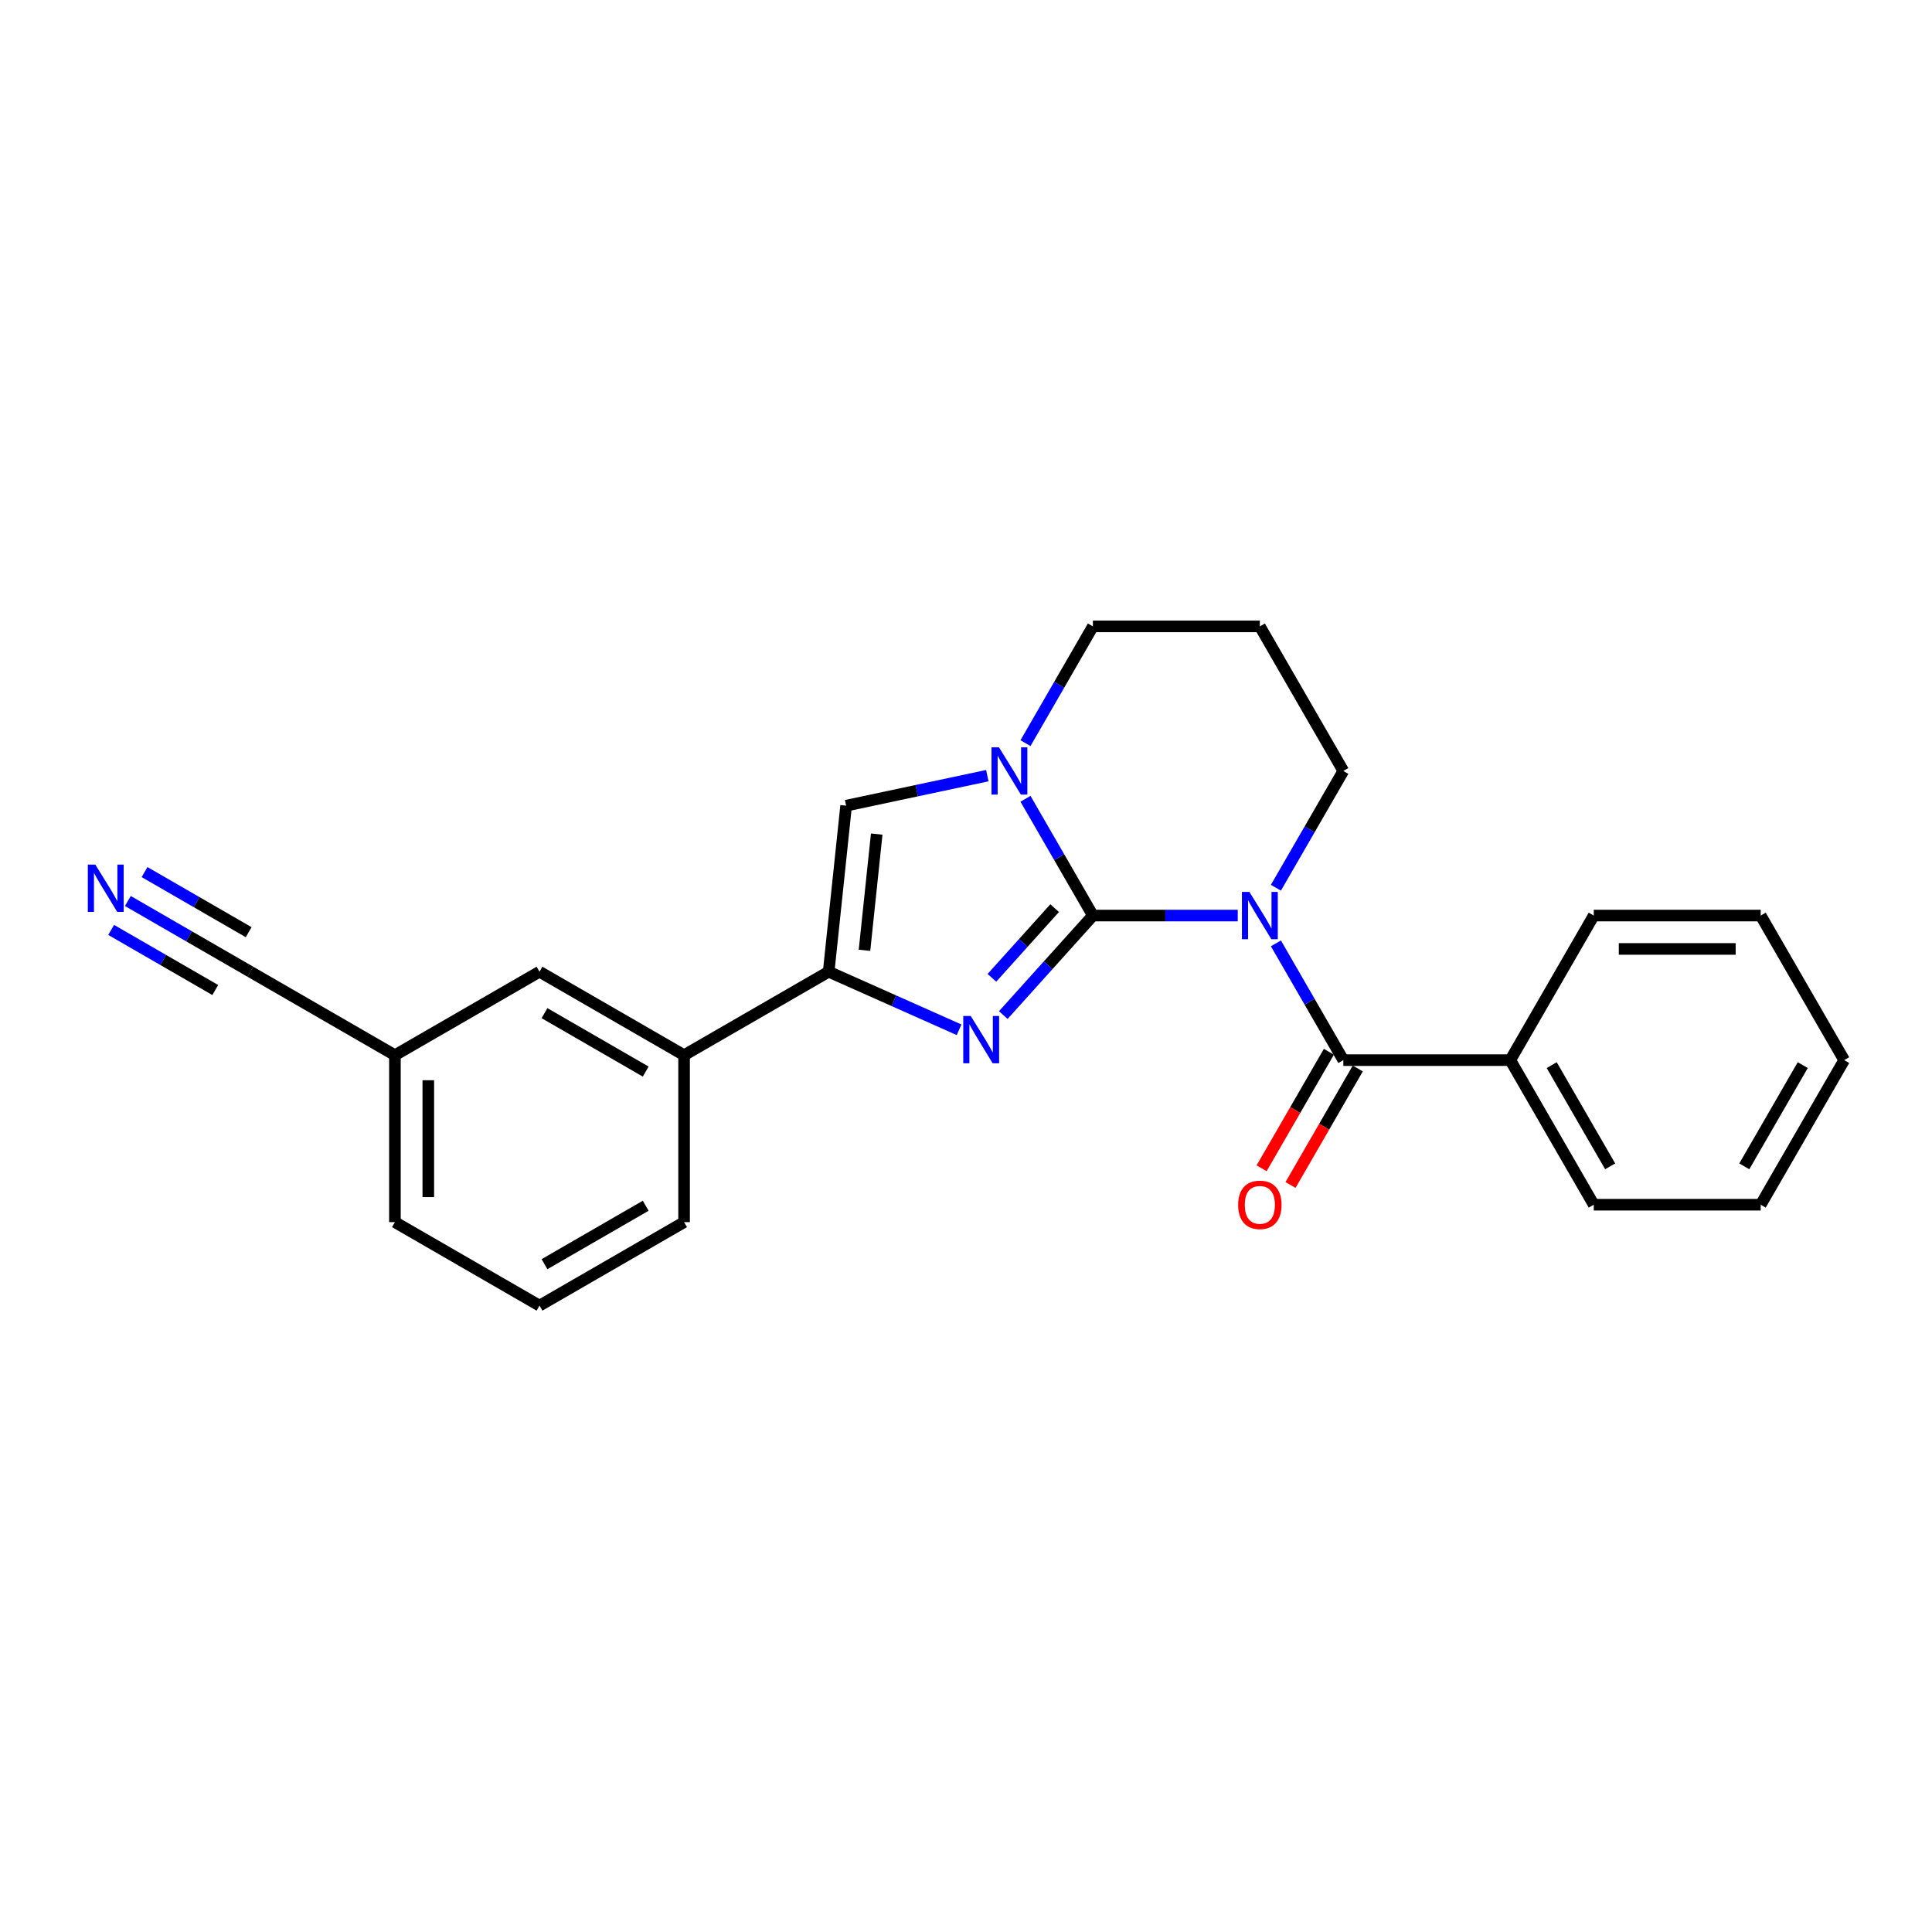 <?xml version='1.0' encoding='iso-8859-1'?>
<svg version='1.1' baseProfile='full'
              xmlns='http://www.w3.org/2000/svg'
                      xmlns:rdkit='http://www.rdkit.org/xml'
                      xmlns:xlink='http://www.w3.org/1999/xlink'
                  xml:space='preserve'
width='1000px' height='1000px' viewBox='0 0 1000 1000'>
<!-- END OF HEADER -->
<rect style='opacity:1.0;fill:#FFFFFF;stroke:none' width='1000' height='1000' x='0' y='0'> </rect>
<path class='bond-0' d='M 565.683,473.888 L 603.17,473.888' style='fill:none;fill-rule:evenodd;stroke:#000000;stroke-width:6px;stroke-linecap:butt;stroke-linejoin:miter;stroke-opacity:1' />
<path class='bond-0' d='M 603.17,473.888 L 640.656,473.888' style='fill:none;fill-rule:evenodd;stroke:#0000FF;stroke-width:6px;stroke-linecap:butt;stroke-linejoin:miter;stroke-opacity:1' />
<path class='bond-1' d='M 565.683,473.888 L 542.493,499.643' style='fill:none;fill-rule:evenodd;stroke:#000000;stroke-width:6px;stroke-linecap:butt;stroke-linejoin:miter;stroke-opacity:1' />
<path class='bond-1' d='M 542.493,499.643 L 519.302,525.399' style='fill:none;fill-rule:evenodd;stroke:#0000FF;stroke-width:6px;stroke-linecap:butt;stroke-linejoin:miter;stroke-opacity:1' />
<path class='bond-1' d='M 545.883,470.05 L 529.649,488.079' style='fill:none;fill-rule:evenodd;stroke:#000000;stroke-width:6px;stroke-linecap:butt;stroke-linejoin:miter;stroke-opacity:1' />
<path class='bond-1' d='M 529.649,488.079 L 513.416,506.108' style='fill:none;fill-rule:evenodd;stroke:#0000FF;stroke-width:6px;stroke-linecap:butt;stroke-linejoin:miter;stroke-opacity:1' />
<path class='bond-2' d='M 565.683,473.888 L 548.236,443.668' style='fill:none;fill-rule:evenodd;stroke:#000000;stroke-width:6px;stroke-linecap:butt;stroke-linejoin:miter;stroke-opacity:1' />
<path class='bond-2' d='M 548.236,443.668 L 530.788,413.448' style='fill:none;fill-rule:evenodd;stroke:#0000FF;stroke-width:6px;stroke-linecap:butt;stroke-linejoin:miter;stroke-opacity:1' />
<path class='bond-4' d='M 660.409,488.284 L 677.856,518.504' style='fill:none;fill-rule:evenodd;stroke:#0000FF;stroke-width:6px;stroke-linecap:butt;stroke-linejoin:miter;stroke-opacity:1' />
<path class='bond-4' d='M 677.856,518.504 L 695.304,548.724' style='fill:none;fill-rule:evenodd;stroke:#000000;stroke-width:6px;stroke-linecap:butt;stroke-linejoin:miter;stroke-opacity:1' />
<path class='bond-11' d='M 660.409,459.491 L 677.856,429.271' style='fill:none;fill-rule:evenodd;stroke:#0000FF;stroke-width:6px;stroke-linecap:butt;stroke-linejoin:miter;stroke-opacity:1' />
<path class='bond-11' d='M 677.856,429.271 L 695.304,399.051' style='fill:none;fill-rule:evenodd;stroke:#000000;stroke-width:6px;stroke-linecap:butt;stroke-linejoin:miter;stroke-opacity:1' />
<path class='bond-3' d='M 496.42,533.012 L 462.669,517.985' style='fill:none;fill-rule:evenodd;stroke:#0000FF;stroke-width:6px;stroke-linecap:butt;stroke-linejoin:miter;stroke-opacity:1' />
<path class='bond-3' d='M 462.669,517.985 L 428.918,502.958' style='fill:none;fill-rule:evenodd;stroke:#000000;stroke-width:6px;stroke-linecap:butt;stroke-linejoin:miter;stroke-opacity:1' />
<path class='bond-5' d='M 511.035,401.483 L 474.493,409.25' style='fill:none;fill-rule:evenodd;stroke:#0000FF;stroke-width:6px;stroke-linecap:butt;stroke-linejoin:miter;stroke-opacity:1' />
<path class='bond-5' d='M 474.493,409.25 L 437.951,417.017' style='fill:none;fill-rule:evenodd;stroke:#000000;stroke-width:6px;stroke-linecap:butt;stroke-linejoin:miter;stroke-opacity:1' />
<path class='bond-14' d='M 530.788,384.654 L 548.236,354.434' style='fill:none;fill-rule:evenodd;stroke:#0000FF;stroke-width:6px;stroke-linecap:butt;stroke-linejoin:miter;stroke-opacity:1' />
<path class='bond-14' d='M 548.236,354.434 L 565.683,324.214' style='fill:none;fill-rule:evenodd;stroke:#000000;stroke-width:6px;stroke-linecap:butt;stroke-linejoin:miter;stroke-opacity:1' />
<path class='bond-7' d='M 428.918,502.958 L 354.082,546.165' style='fill:none;fill-rule:evenodd;stroke:#000000;stroke-width:6px;stroke-linecap:butt;stroke-linejoin:miter;stroke-opacity:1' />
<path class='bond-24' d='M 428.918,502.958 L 437.951,417.017' style='fill:none;fill-rule:evenodd;stroke:#000000;stroke-width:6px;stroke-linecap:butt;stroke-linejoin:miter;stroke-opacity:1' />
<path class='bond-24' d='M 447.461,491.873 L 453.784,431.715' style='fill:none;fill-rule:evenodd;stroke:#000000;stroke-width:6px;stroke-linecap:butt;stroke-linejoin:miter;stroke-opacity:1' />
<path class='bond-9' d='M 687.82,544.403 L 670.413,574.554' style='fill:none;fill-rule:evenodd;stroke:#000000;stroke-width:6px;stroke-linecap:butt;stroke-linejoin:miter;stroke-opacity:1' />
<path class='bond-9' d='M 670.413,574.554 L 653.005,604.705' style='fill:none;fill-rule:evenodd;stroke:#FF0000;stroke-width:6px;stroke-linecap:butt;stroke-linejoin:miter;stroke-opacity:1' />
<path class='bond-9' d='M 702.788,553.045 L 685.38,583.196' style='fill:none;fill-rule:evenodd;stroke:#000000;stroke-width:6px;stroke-linecap:butt;stroke-linejoin:miter;stroke-opacity:1' />
<path class='bond-9' d='M 685.38,583.196 L 667.972,613.347' style='fill:none;fill-rule:evenodd;stroke:#FF0000;stroke-width:6px;stroke-linecap:butt;stroke-linejoin:miter;stroke-opacity:1' />
<path class='bond-10' d='M 695.304,548.724 L 781.718,548.724' style='fill:none;fill-rule:evenodd;stroke:#000000;stroke-width:6px;stroke-linecap:butt;stroke-linejoin:miter;stroke-opacity:1' />
<path class='bond-6' d='M 66.177,466.357 L 97.874,484.657' style='fill:none;fill-rule:evenodd;stroke:#0000FF;stroke-width:6px;stroke-linecap:butt;stroke-linejoin:miter;stroke-opacity:1' />
<path class='bond-6' d='M 97.874,484.657 L 129.572,502.958' style='fill:none;fill-rule:evenodd;stroke:#000000;stroke-width:6px;stroke-linecap:butt;stroke-linejoin:miter;stroke-opacity:1' />
<path class='bond-6' d='M 57.535,481.324 L 84.478,496.879' style='fill:none;fill-rule:evenodd;stroke:#0000FF;stroke-width:6px;stroke-linecap:butt;stroke-linejoin:miter;stroke-opacity:1' />
<path class='bond-6' d='M 84.478,496.879 L 111.421,512.435' style='fill:none;fill-rule:evenodd;stroke:#000000;stroke-width:6px;stroke-linecap:butt;stroke-linejoin:miter;stroke-opacity:1' />
<path class='bond-6' d='M 74.818,451.389 L 101.761,466.945' style='fill:none;fill-rule:evenodd;stroke:#0000FF;stroke-width:6px;stroke-linecap:butt;stroke-linejoin:miter;stroke-opacity:1' />
<path class='bond-6' d='M 101.761,466.945 L 128.704,482.5' style='fill:none;fill-rule:evenodd;stroke:#000000;stroke-width:6px;stroke-linecap:butt;stroke-linejoin:miter;stroke-opacity:1' />
<path class='bond-12' d='M 354.082,546.165 L 279.245,502.958' style='fill:none;fill-rule:evenodd;stroke:#000000;stroke-width:6px;stroke-linecap:butt;stroke-linejoin:miter;stroke-opacity:1' />
<path class='bond-12' d='M 334.215,554.651 L 281.829,524.406' style='fill:none;fill-rule:evenodd;stroke:#000000;stroke-width:6px;stroke-linecap:butt;stroke-linejoin:miter;stroke-opacity:1' />
<path class='bond-16' d='M 354.082,546.165 L 354.082,632.579' style='fill:none;fill-rule:evenodd;stroke:#000000;stroke-width:6px;stroke-linecap:butt;stroke-linejoin:miter;stroke-opacity:1' />
<path class='bond-8' d='M 129.572,502.958 L 204.409,546.165' style='fill:none;fill-rule:evenodd;stroke:#000000;stroke-width:6px;stroke-linecap:butt;stroke-linejoin:miter;stroke-opacity:1' />
<path class='bond-18' d='M 781.718,548.724 L 824.925,623.561' style='fill:none;fill-rule:evenodd;stroke:#000000;stroke-width:6px;stroke-linecap:butt;stroke-linejoin:miter;stroke-opacity:1' />
<path class='bond-18' d='M 803.166,551.308 L 833.411,603.694' style='fill:none;fill-rule:evenodd;stroke:#000000;stroke-width:6px;stroke-linecap:butt;stroke-linejoin:miter;stroke-opacity:1' />
<path class='bond-19' d='M 781.718,548.724 L 824.925,473.888' style='fill:none;fill-rule:evenodd;stroke:#000000;stroke-width:6px;stroke-linecap:butt;stroke-linejoin:miter;stroke-opacity:1' />
<path class='bond-25' d='M 695.304,399.051 L 652.097,324.214' style='fill:none;fill-rule:evenodd;stroke:#000000;stroke-width:6px;stroke-linecap:butt;stroke-linejoin:miter;stroke-opacity:1' />
<path class='bond-13' d='M 279.245,502.958 L 204.409,546.165' style='fill:none;fill-rule:evenodd;stroke:#000000;stroke-width:6px;stroke-linecap:butt;stroke-linejoin:miter;stroke-opacity:1' />
<path class='bond-26' d='M 204.409,546.165 L 204.409,632.579' style='fill:none;fill-rule:evenodd;stroke:#000000;stroke-width:6px;stroke-linecap:butt;stroke-linejoin:miter;stroke-opacity:1' />
<path class='bond-26' d='M 221.691,559.127 L 221.691,619.617' style='fill:none;fill-rule:evenodd;stroke:#000000;stroke-width:6px;stroke-linecap:butt;stroke-linejoin:miter;stroke-opacity:1' />
<path class='bond-15' d='M 565.683,324.214 L 652.097,324.214' style='fill:none;fill-rule:evenodd;stroke:#000000;stroke-width:6px;stroke-linecap:butt;stroke-linejoin:miter;stroke-opacity:1' />
<path class='bond-17' d='M 354.082,632.579 L 279.245,675.786' style='fill:none;fill-rule:evenodd;stroke:#000000;stroke-width:6px;stroke-linecap:butt;stroke-linejoin:miter;stroke-opacity:1' />
<path class='bond-17' d='M 334.215,624.092 L 281.829,654.337' style='fill:none;fill-rule:evenodd;stroke:#000000;stroke-width:6px;stroke-linecap:butt;stroke-linejoin:miter;stroke-opacity:1' />
<path class='bond-20' d='M 279.245,675.786 L 204.409,632.579' style='fill:none;fill-rule:evenodd;stroke:#000000;stroke-width:6px;stroke-linecap:butt;stroke-linejoin:miter;stroke-opacity:1' />
<path class='bond-22' d='M 824.925,623.561 L 911.339,623.561' style='fill:none;fill-rule:evenodd;stroke:#000000;stroke-width:6px;stroke-linecap:butt;stroke-linejoin:miter;stroke-opacity:1' />
<path class='bond-21' d='M 824.925,473.888 L 911.339,473.888' style='fill:none;fill-rule:evenodd;stroke:#000000;stroke-width:6px;stroke-linecap:butt;stroke-linejoin:miter;stroke-opacity:1' />
<path class='bond-21' d='M 837.887,491.17 L 898.376,491.17' style='fill:none;fill-rule:evenodd;stroke:#000000;stroke-width:6px;stroke-linecap:butt;stroke-linejoin:miter;stroke-opacity:1' />
<path class='bond-23' d='M 911.339,473.888 L 954.545,548.724' style='fill:none;fill-rule:evenodd;stroke:#000000;stroke-width:6px;stroke-linecap:butt;stroke-linejoin:miter;stroke-opacity:1' />
<path class='bond-27' d='M 911.339,623.561 L 954.545,548.724' style='fill:none;fill-rule:evenodd;stroke:#000000;stroke-width:6px;stroke-linecap:butt;stroke-linejoin:miter;stroke-opacity:1' />
<path class='bond-27' d='M 902.852,603.694 L 933.097,551.308' style='fill:none;fill-rule:evenodd;stroke:#000000;stroke-width:6px;stroke-linecap:butt;stroke-linejoin:miter;stroke-opacity:1' />
<path  class='atom-1' d='M 646.688 461.651
L 654.707 474.613
Q 655.502 475.892, 656.781 478.208
Q 658.06 480.524, 658.129 480.662
L 658.129 461.651
L 661.378 461.651
L 661.378 486.124
L 658.025 486.124
L 649.418 471.952
Q 648.416 470.293, 647.344 468.392
Q 646.307 466.491, 645.996 465.903
L 645.996 486.124
L 642.816 486.124
L 642.816 461.651
L 646.688 461.651
' fill='#0000FF'/>
<path  class='atom-2' d='M 502.452 525.869
L 510.471 538.831
Q 511.266 540.11, 512.545 542.426
Q 513.824 544.742, 513.893 544.88
L 513.893 525.869
L 517.142 525.869
L 517.142 550.342
L 513.789 550.342
L 505.182 536.17
Q 504.18 534.511, 503.108 532.61
Q 502.071 530.709, 501.76 530.121
L 501.76 550.342
L 498.58 550.342
L 498.58 525.869
L 502.452 525.869
' fill='#0000FF'/>
<path  class='atom-3' d='M 517.067 386.815
L 525.086 399.777
Q 525.881 401.056, 527.16 403.372
Q 528.439 405.688, 528.508 405.826
L 528.508 386.815
L 531.757 386.815
L 531.757 411.287
L 528.404 411.287
L 519.798 397.115
Q 518.795 395.456, 517.724 393.555
Q 516.687 391.654, 516.376 391.066
L 516.376 411.287
L 513.196 411.287
L 513.196 386.815
L 517.067 386.815
' fill='#0000FF'/>
<path  class='atom-7' d='M 49.326 447.515
L 57.345 460.477
Q 58.14 461.756, 59.419 464.072
Q 60.698 466.388, 60.767 466.526
L 60.767 447.515
L 64.016 447.515
L 64.016 471.987
L 60.663 471.987
L 52.057 457.815
Q 51.054 456.156, 49.983 454.255
Q 48.946 452.354, 48.635 451.766
L 48.635 471.987
L 45.455 471.987
L 45.455 447.515
L 49.326 447.515
' fill='#0000FF'/>
<path  class='atom-10' d='M 640.863 623.63
Q 640.863 617.754, 643.767 614.47
Q 646.67 611.186, 652.097 611.186
Q 657.524 611.186, 660.427 614.47
Q 663.331 617.754, 663.331 623.63
Q 663.331 629.575, 660.393 632.963
Q 657.455 636.315, 652.097 636.315
Q 646.705 636.315, 643.767 632.963
Q 640.863 629.61, 640.863 623.63
M 652.097 633.55
Q 655.83 633.55, 657.835 631.061
Q 659.874 628.538, 659.874 623.63
Q 659.874 618.825, 657.835 616.406
Q 655.83 613.951, 652.097 613.951
Q 648.364 613.951, 646.325 616.371
Q 644.32 618.791, 644.32 623.63
Q 644.32 628.573, 646.325 631.061
Q 648.364 633.55, 652.097 633.55
' fill='#FF0000'/>
</svg>
